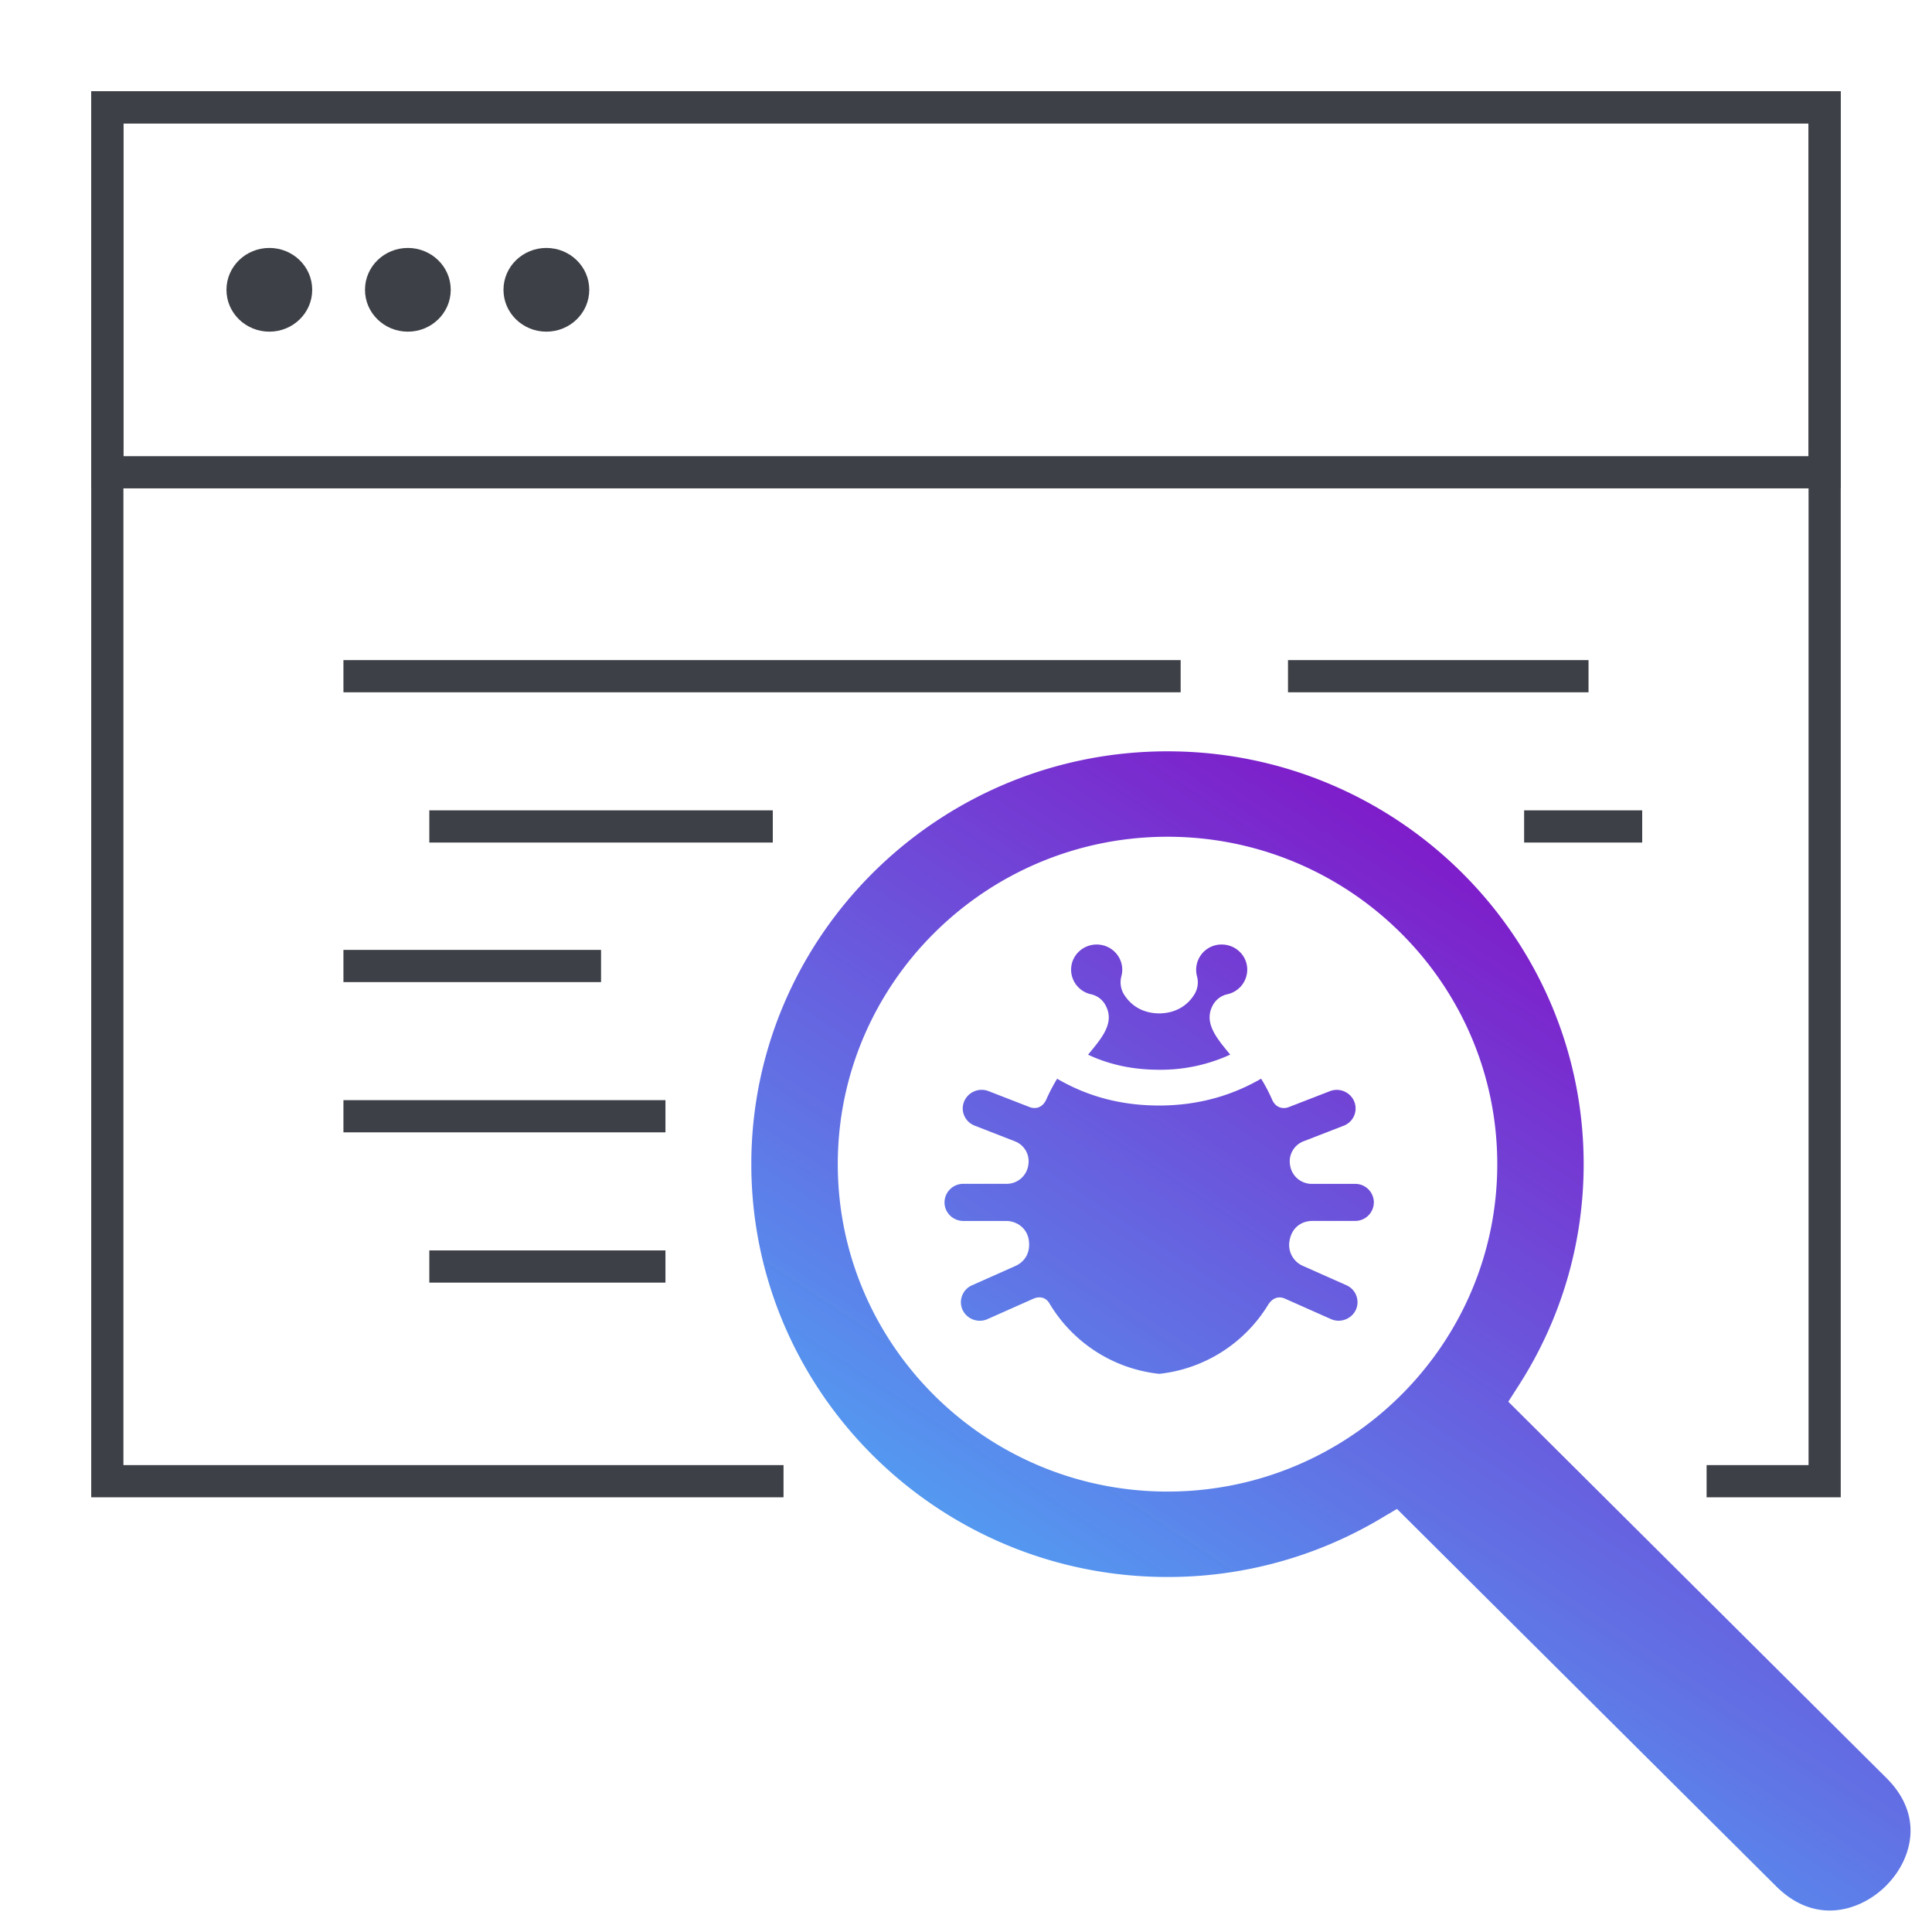 <svg viewBox="0 0 60 60" fill="none" xmlns="http://www.w3.org/2000/svg"><path d="M3.333 14.667h53.333V3.334H3.334v11.333Z" stroke="#3D4046"/><path d="M8.365 10.15c.648 0 1.181-.51 1.181-1.15 0-.64-.533-1.15-1.181-1.15S7.183 8.36 7.183 9c0 .64.534 1.15 1.182 1.15Zm4.301 0c.649 0 1.182-.51 1.182-1.15 0-.64-.534-1.15-1.182-1.15-.648 0-1.181.51-1.181 1.15 0 .64.533 1.15 1.181 1.15Zm4.302 0c.648 0 1.182-.51 1.182-1.15 0-.64-.534-1.15-1.182-1.15-.648 0-1.182.51-1.182 1.15 0 .64.534 1.15 1.182 1.15Z" fill="#3D4046" stroke="#3D4046" stroke-width=".3"/><path d="M24.333 46h-21V3.333h53.333V46H53M10.666 21h26M40 21h9.333m-36 4.666H24M10.666 30h8m-8 4.666h10m-7.333 4.667h7.333m26.667-13.667H51" stroke="#3D4046"/><path d="M42.081 37.917a.58.58 0 0 0 .585-.576.578.578 0 0 0-.585-.575h-1.335a.679.679 0 0 1-.682-.584.667.667 0 0 1 .426-.741l1.239-.481a.573.573 0 0 0 .33-.747.588.588 0 0 0-.76-.325l-1.274.494c-.183.071-.407.02-.515-.224a5.112 5.112 0 0 0-.345-.658c-.95.55-2.01.833-3.165.833-1.174 0-2.219-.277-3.17-.832-.12.199-.232.41-.333.636-.125.287-.359.307-.523.244l-1.274-.495a.59.59 0 0 0-.76.326c-.119.296.029.629.33.746l1.239.483a.662.662 0 0 1 .43.708.68.68 0 0 1-.686.616h-1.335a.58.58 0 0 0-.585.576c0 .319.261.576.585.577h1.328c.316 0 .642.207.703.587.061.404-.127.683-.417.812l-1.346.599a.574.574 0 0 0-.293.762c.136.29.48.419.775.288l1.424-.633c.169-.076.38-.06.498.143a4.528 4.528 0 0 0 3.41 2.19 4.532 4.532 0 0 0 3.376-2.133c.144-.24.348-.285.533-.201l1.424.633c.293.13.639.001.775-.288a.575.575 0 0 0-.294-.763l-1.345-.598a.709.709 0 0 1-.424-.768c.07-.447.401-.631.71-.631h1.326Z" fill="url(#a)"/><path d="M34.312 31.182a.674.674 0 0 0-.428-.304.784.784 0 0 1-.62-.764c0-.43.354-.781.794-.781.524 0 .903.49.767.987a.717.717 0 0 0 .076.553c.224.368.603.596 1.099.599.489-.003.873-.227 1.098-.599a.712.712 0 0 0 .076-.553.786.786 0 0 1 .767-.987c.44 0 .795.35.793.781a.784.784 0 0 1-.62.764.677.677 0 0 0-.428.304c-.325.541.07 1.023.465 1.504l.054.066a5.168 5.168 0 0 1-2.205.47c-.815 0-1.538-.154-2.21-.468l.067-.08c.396-.483.78-.95.455-1.492Z" fill="url(#b)"/><path fill-rule="evenodd" clip-rule="evenodd" d="m46.841 43.53 11.74 11.684c.596.591.783 1.211.748 1.766-.036.574-.315 1.146-.762 1.59-.448.443-1.026.722-1.612.759-.565.035-1.193-.152-1.788-.742L43.384 46.861l-.521.309a12.914 12.914 0 0 1-6.605 1.805c-7.133 0-12.925-5.758-12.925-12.821s5.792-12.821 12.924-12.821 12.925 5.758 12.925 12.82c0 2.516-.733 4.864-2 6.846l-.34.531ZM36.258 25.986c-5.64 0-10.24 4.556-10.24 10.168 0 5.612 4.6 10.168 10.24 10.168 5.641 0 10.241-4.555 10.241-10.168 0-5.614-4.6-10.168-10.24-10.168Z" fill="url(#c)"/><defs><linearGradient id="a" x1="51" y1="30.5" x2="31.487" y2="59.999" gradientUnits="userSpaceOnUse"><stop stop-color="#7E1DCA"/><stop offset="1" stop-color="#44C7FF"/></linearGradient><linearGradient id="b" x1="51" y1="30.5" x2="31.487" y2="59.999" gradientUnits="userSpaceOnUse"><stop stop-color="#7E1DCA"/><stop offset="1" stop-color="#44C7FF"/></linearGradient><linearGradient id="c" x1="51" y1="30.5" x2="31.487" y2="59.999" gradientUnits="userSpaceOnUse"><stop stop-color="#7E1DCA"/><stop offset="1" stop-color="#44C7FF"/></linearGradient></defs></svg>
